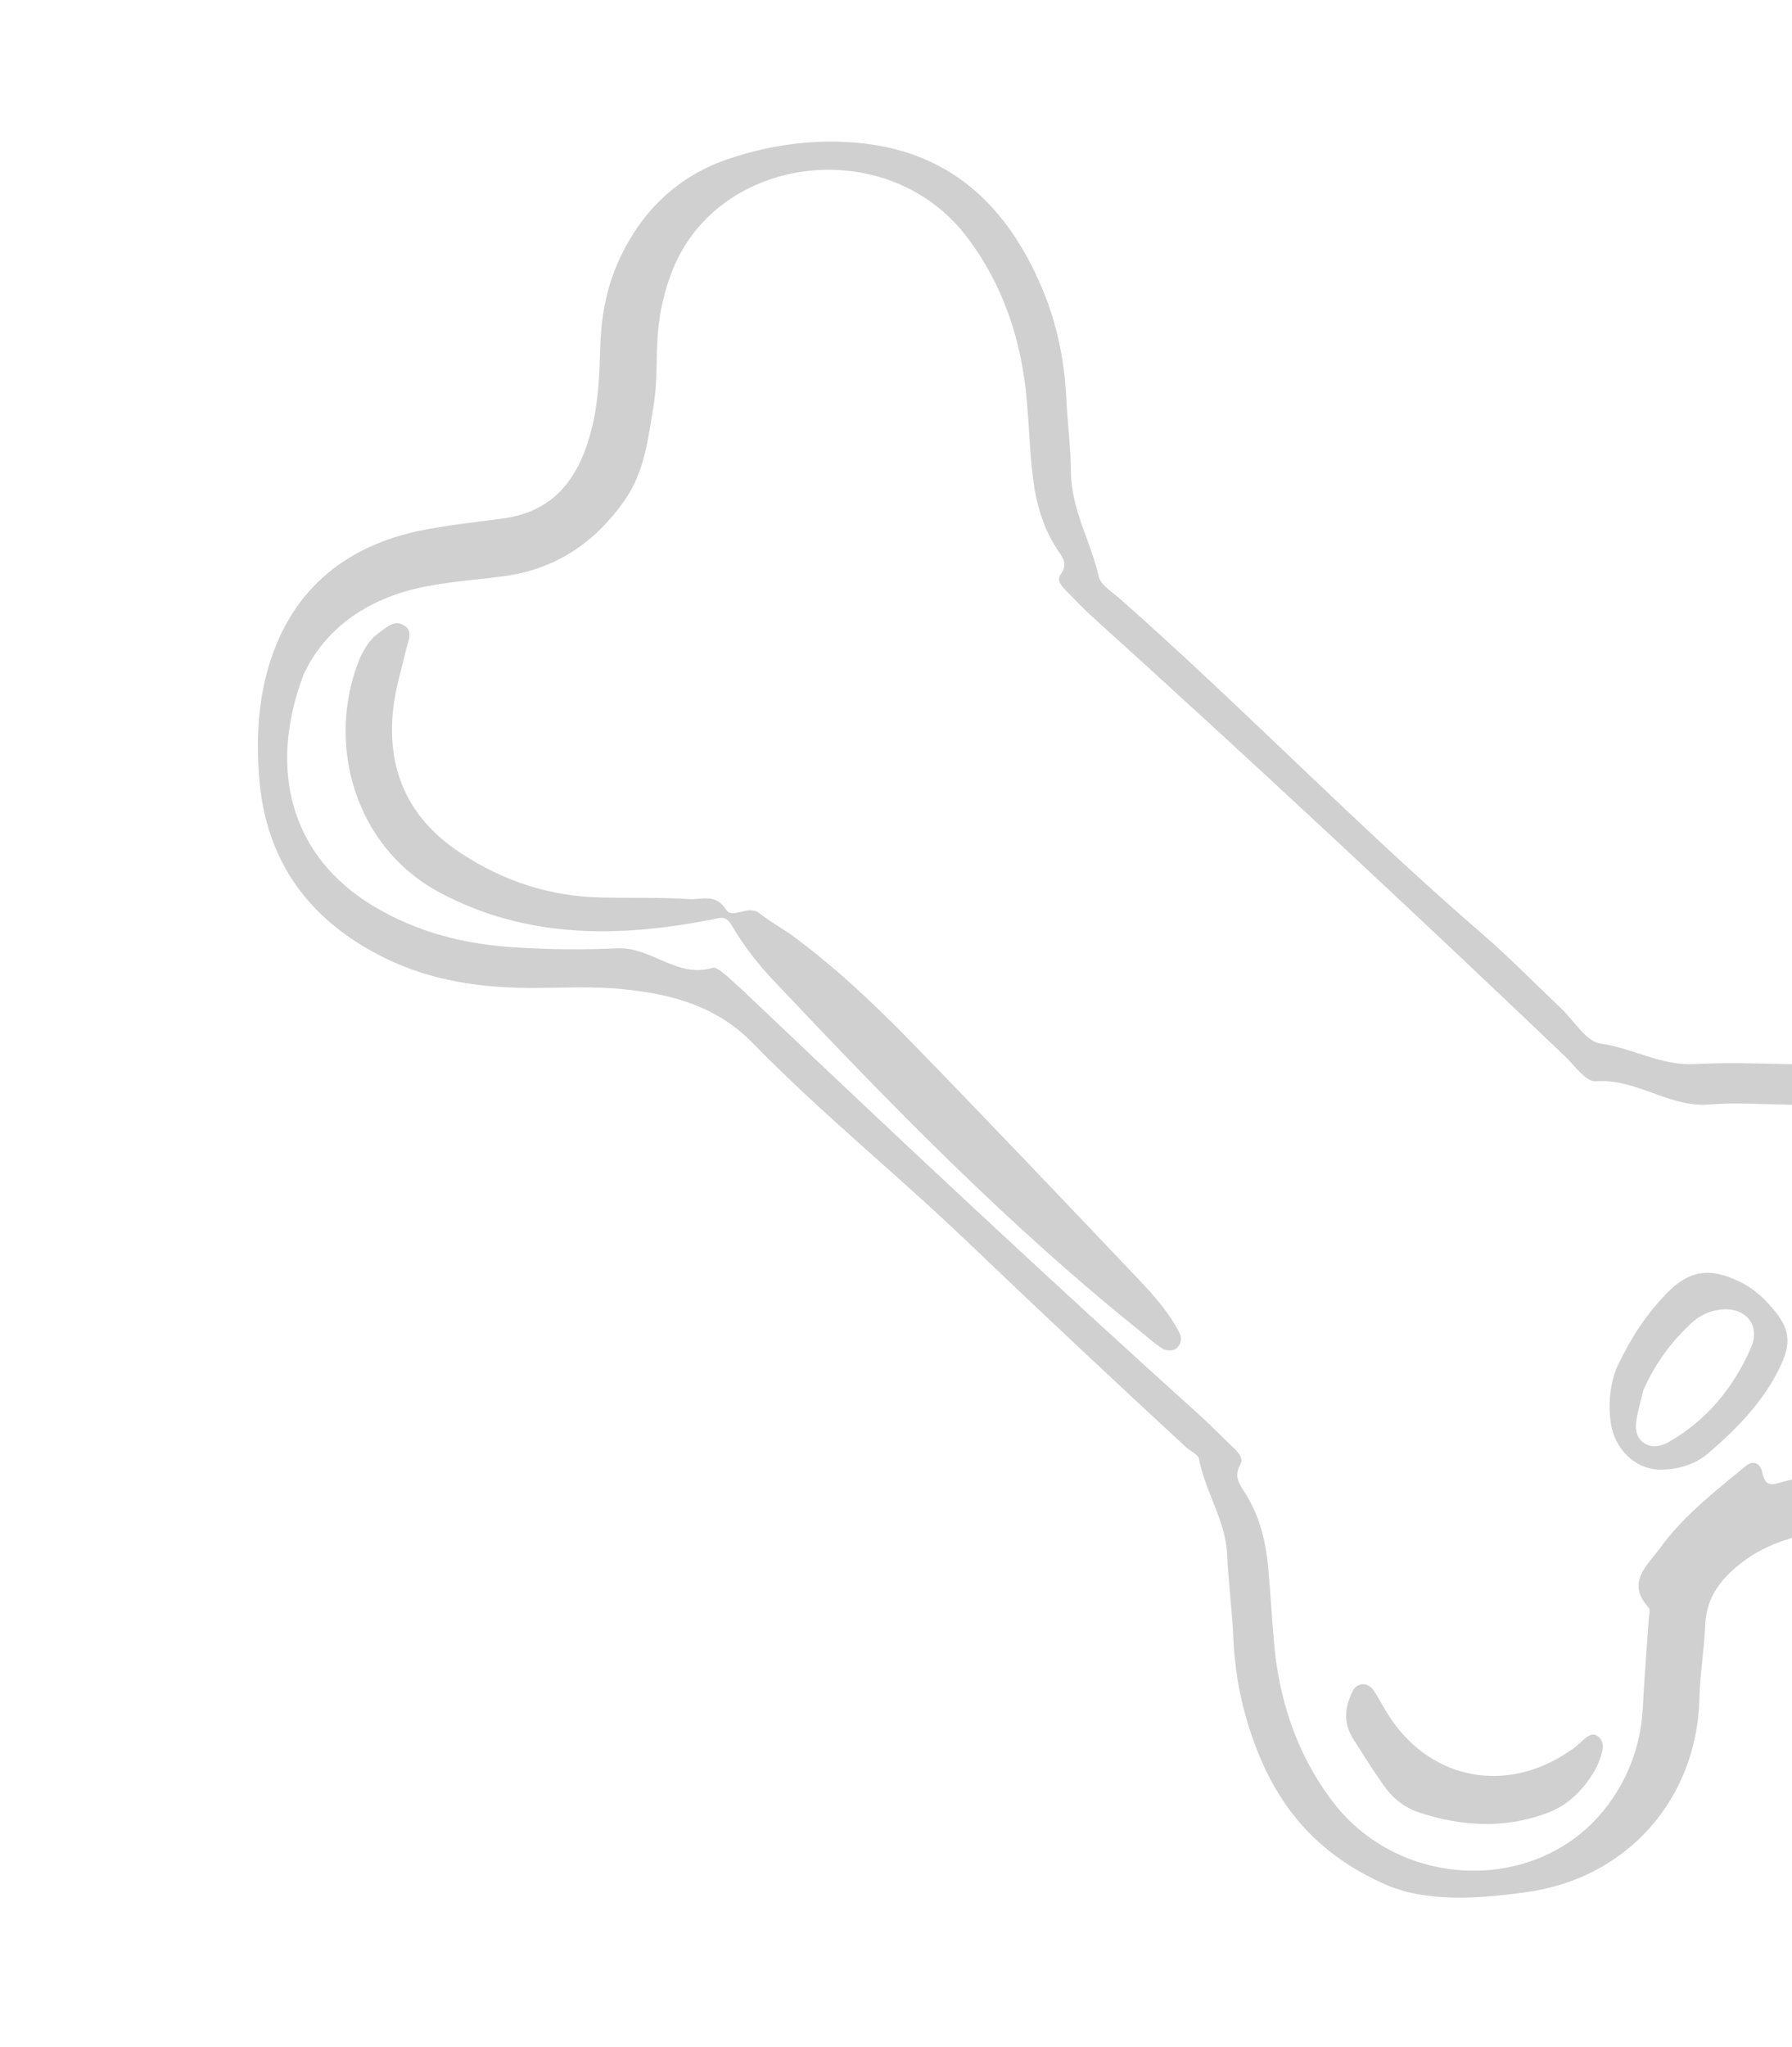 <svg width="311" height="355" viewBox="0 0 311 355" fill="none" xmlns="http://www.w3.org/2000/svg">
<path opacity="0.2" d="M264.831 328.193C282.434 325.798 294.522 312.017 294.933 294.527C295.047 290.32 295.759 286.098 295.937 281.865C296.132 276.831 298.86 273.571 302.638 270.756C307.052 267.457 312.152 266.225 317.456 265.403C321.9 264.701 326.463 264.481 330.815 263.363C342.964 260.111 351.444 252.556 354.917 240.295C356.882 233.372 357.185 226.176 356.31 218.965C355.043 208.357 349.963 200.011 341.369 193.73C332.168 186.976 321.637 184.882 310.619 184.575C305.078 184.435 299.49 184.275 293.931 184.557C288.215 184.828 283.313 181.781 277.821 181.015C275.268 180.687 273.169 176.997 270.855 174.832C266.437 170.643 262.161 166.246 257.555 162.247C235.849 143.569 215.953 122.911 194.475 103.952C193.109 102.727 191.079 101.544 190.695 100.035C189.31 93.9 185.895 88.36 185.862 81.83C185.819 77.611 185.262 73.335 185.062 69.103C184.729 62.392 183.388 55.899 180.759 49.776C174.843 35.905 165.162 26.471 149.483 24.834C141.745 24.032 134.053 25.026 126.718 27.465C118.271 30.24 112.088 35.806 108.057 43.792C105.467 48.888 104.382 54.244 104.183 59.923C104.04 64.709 103.896 69.495 102.743 74.123C100.712 82.472 96.505 88.713 87.206 89.942C82.182 90.614 77.17 91.129 72.258 92.171C58.324 95.313 49.354 103.898 46.011 117.885C44.75 123.274 44.525 128.888 44.945 134.505C46.014 149.392 53.687 159.753 66.892 166.211C74.916 170.15 83.568 171.34 92.391 171.363C97.677 171.342 103.035 171.027 108.292 171.585C116.655 172.437 124.451 174.502 130.774 181.06C142.457 193.013 155.496 203.548 167.575 215.076C180.222 227.168 192.974 239.143 205.829 251C206.607 251.707 207.931 252.268 208.09 253.036C209.161 258.768 212.717 263.721 212.982 269.704C213.17 274.469 213.847 279.226 214.036 283.992C214.323 290.684 215.664 297.177 218.098 303.379C222.098 313.637 228.694 321.71 240.552 326.898C247.427 329.865 256.02 329.414 264.831 328.193ZM221.063 284.439C220.707 280.195 220.462 275.944 220.087 271.746C219.646 267.196 218.574 262.864 216.084 258.955C215.075 257.396 214.08 256.059 215.282 253.983C215.942 252.809 214.622 251.603 213.654 250.708C211.929 249.061 210.287 247.342 208.497 245.722C182.495 222.315 156.927 198.391 131.547 174.279C129.822 172.632 128.096 170.985 126.286 169.41C125.489 168.749 124.332 167.666 123.656 167.864C117.53 169.738 112.982 164.202 107.156 164.48C101.33 164.757 95.483 164.703 89.66 164.335C80.829 163.824 72.434 161.774 64.719 157.104C50.654 148.612 46.388 133.77 52.649 117.09C56.264 109.196 63.509 103.919 73.157 101.869C77.828 100.886 82.586 100.587 87.324 99.956C96.272 98.793 103.097 94.254 108.303 86.927C111.877 81.925 112.465 76.089 113.419 70.407C114.036 66.791 113.91 63.022 114.078 59.323C114.275 55.044 115.086 50.971 116.678 46.961C124.644 26.64 154.216 23.07 167.865 41.188C174.116 49.438 177.247 58.952 178.181 69.203C178.542 73.18 178.681 77.171 179.062 81.102C179.558 86.159 180.645 91.09 183.56 95.395C184.444 96.739 185.38 97.836 184.111 99.56C183.372 100.54 184.08 101.54 184.884 102.311C186.4 103.816 187.832 105.392 189.388 106.805C217.115 131.859 244.493 157.357 271.534 183.144C273.259 184.79 275.263 187.686 276.942 187.536C283.953 187.007 289.605 192.095 296.505 191.573C300.97 191.203 305.523 191.517 310.016 191.59C320.005 191.784 329.442 194.168 338 199.519C349.286 206.564 353.805 218.012 351.084 232.692C349.147 243.235 339.982 251.899 328.102 254.135C321.602 255.366 314.869 255.367 308.457 257.281C306.799 257.763 306.197 257.023 305.852 255.422C305.526 253.776 304.267 253.189 302.937 254.295C297.635 258.672 292.104 262.953 288.057 268.562C285.888 271.52 282.143 274.511 286.126 278.838C286.486 279.26 286.132 280.348 286.116 281.149C285.765 286.171 285.368 291.173 285.108 296.233C284.744 302.811 282.515 308.706 278.46 313.827C266.721 328.563 242.946 327.858 231.268 312.461C225.017 304.21 221.886 294.697 221.063 284.439Z" fill="#141414"/>
<path opacity="0.2" d="M204.067 233.935C204.918 233.326 205.226 232.218 204.668 231.12C202.798 227.527 200.169 224.581 197.409 221.689C184.632 208.249 171.856 194.809 158.91 181.513C152.28 174.664 145.332 168.057 137.665 162.384C135.732 160.973 133.618 159.861 131.77 158.378C129.83 156.855 127.086 159.516 125.998 157.763C124.196 154.899 121.759 156.074 119.662 155.939C114.621 155.634 109.608 155.771 104.536 155.668C95.55 155.522 87.361 152.859 79.873 147.908C70.785 141.902 67.007 133.408 68.266 122.685C68.676 119.304 69.711 115.973 70.498 112.59C70.869 111.078 71.826 109.33 69.921 108.36C68.29 107.508 66.999 108.9 65.701 109.803C64.149 110.923 63.205 112.516 62.424 114.231C56.441 128.983 61.592 146.947 76.261 154.779C91.366 162.851 107.285 162.65 123.485 159.498C125.066 159.199 125.943 158.655 127.091 160.649C129.084 164.079 131.571 167.234 134.285 170.107C154.281 191.292 174.615 212.189 197.432 230.531C198.882 231.684 200.228 232.954 201.802 233.944C202.402 234.307 203.581 234.321 204.067 233.935Z" fill="#141414"/>
<path opacity="0.2" d="M306.945 226.157C305.513 224.581 303.873 223.24 301.948 222.316C296.723 219.778 293.13 220.249 289.065 224.504C285.959 227.765 283.324 231.442 280.696 237.006C279.754 238.976 279.026 242.6 279.484 246.348C280.064 251.333 283.849 254.984 288.354 254.901C291.329 254.869 294.249 253.952 296.442 252.081C301.27 247.934 305.784 243.384 308.664 237.603C311.139 232.782 310.712 230.231 306.945 226.157ZM303.87 233.794C300.857 240.65 296.237 246.339 289.565 250.136C288.149 250.936 286.477 251.197 285.099 250.128C283.694 248.994 283.811 247.32 284.092 245.77C284.423 243.971 284.956 242.205 285.219 241.077C287.361 236.276 290.094 232.749 293.344 229.656C294.687 228.394 296.317 227.47 298.211 227.195C302.72 226.467 305.676 229.659 303.87 233.794Z" fill="#141414"/>
<path opacity="0.2" d="M268.175 314.585C272.479 313.07 275.195 309.966 277.108 306.469C277.933 304.395 278.954 302.242 277.191 301.064C275.892 300.19 274.506 302.188 273.253 303.111C272.617 303.596 271.955 304.015 271.292 304.434C260.361 311.165 247.757 308.247 240.896 297.368C240.057 296.044 239.322 294.601 238.438 293.257C237.383 291.679 235.521 291.751 234.733 293.356C233.332 296.155 233.128 298.923 234.877 301.657C236.581 304.372 238.304 307.041 240.112 309.639C241.651 311.853 243.78 313.563 246.342 314.38C253.579 316.747 260.874 317.199 268.175 314.585Z" fill="#141414"/>
</svg>
